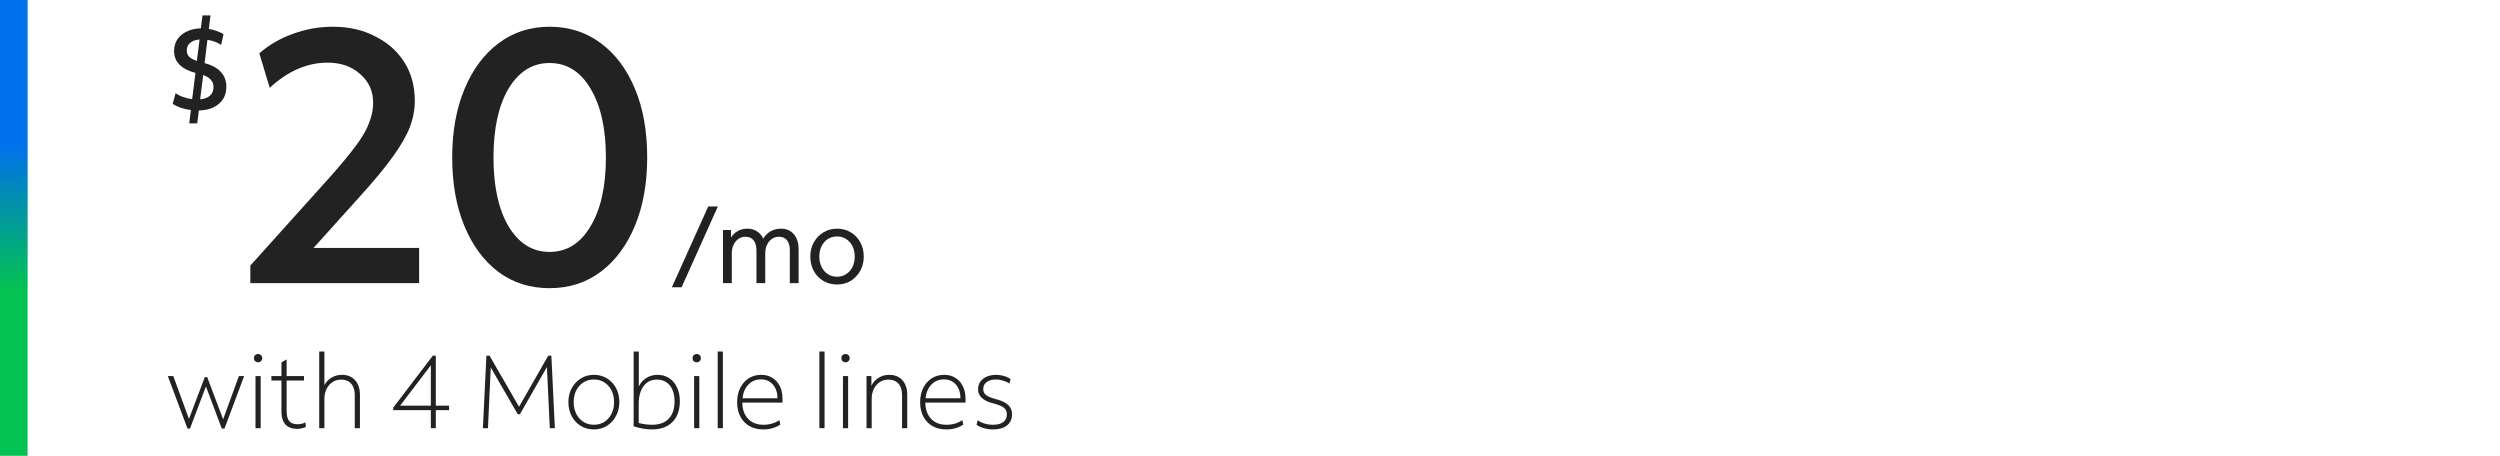 <svg width="362" height="66" viewBox="0 0 362 66" fill="none" xmlns="http://www.w3.org/2000/svg">
<path d="M4 0H0V66H4V0Z" fill="url(#paint0_linear_2532_9811)"/>
<path d="M27.4 17.87L27.638 15.932C27.139 15.876 26.658 15.768 26.193 15.61C25.74 15.451 25.343 15.264 25.003 15.049L25.428 13.485C26.063 13.949 26.862 14.238 27.825 14.351L28.301 10.56C26.238 10.005 25.207 8.951 25.207 7.398C25.207 6.752 25.366 6.186 25.683 5.698C26.012 5.211 26.465 4.831 27.043 4.559C27.632 4.276 28.312 4.123 29.083 4.1L29.321 2.23H30.477L30.239 4.185C31.032 4.321 31.741 4.576 32.364 4.95L32.024 6.497C31.435 6.123 30.772 5.88 30.035 5.766L29.627 9.132C31.724 9.71 32.772 10.855 32.772 12.566C32.772 13.598 32.415 14.419 31.701 15.031C30.987 15.643 30.018 15.966 28.794 16L28.556 17.87H27.4ZM27.043 7.296C27.043 7.659 27.151 7.959 27.366 8.197C27.593 8.424 27.972 8.634 28.505 8.826L28.896 5.715C28.318 5.761 27.865 5.925 27.536 6.208C27.207 6.48 27.043 6.843 27.043 7.296ZM30.919 12.601C30.919 11.807 30.42 11.229 29.423 10.867L28.981 14.386C29.593 14.329 30.069 14.148 30.409 13.841C30.749 13.524 30.919 13.111 30.919 12.601Z" fill="#222222"/>
<path d="M36.248 41.001V38.453L47.896 25.505C49.456 23.736 50.687 22.246 51.588 21.032C52.489 19.819 53.113 18.727 53.46 17.756C53.841 16.786 54.032 15.832 54.032 14.896C54.032 13.198 53.408 11.811 52.16 10.736C50.947 9.627 49.369 9.072 47.428 9.072C44.481 9.072 41.691 10.286 39.056 12.713L37.548 7.72C38.935 6.507 40.547 5.571 42.384 4.912C44.256 4.219 46.197 3.872 48.208 3.872C50.531 3.872 52.576 4.34 54.344 5.276C56.147 6.178 57.551 7.426 58.556 9.02C59.561 10.615 60.064 12.47 60.064 14.585C60.064 15.867 59.821 17.15 59.336 18.433C58.851 19.68 58.019 21.119 56.84 22.748C55.696 24.343 54.067 26.302 51.952 28.625L45.4 35.904H60.688V41.001H36.248Z" fill="#222222"/>
<path d="M79.57 41.728C76.762 41.728 74.3 40.949 72.186 39.389C70.071 37.794 68.424 35.575 67.246 32.733C66.067 29.89 65.478 26.579 65.478 22.8C65.478 19.056 66.067 15.763 67.246 12.921C68.424 10.078 70.071 7.859 72.186 6.264C74.3 4.67 76.762 3.872 79.57 3.872C82.412 3.872 84.891 4.67 87.006 6.264C89.12 7.824 90.767 10.026 91.946 12.868C93.124 15.677 93.714 18.987 93.714 22.8C93.714 26.544 93.124 29.838 91.946 32.681C90.767 35.523 89.12 37.742 87.006 39.337C84.891 40.931 82.412 41.728 79.57 41.728ZM79.57 36.477C82.066 36.477 84.042 35.246 85.498 32.785C86.988 30.323 87.734 26.995 87.734 22.8C87.734 18.606 86.988 15.278 85.498 12.816C84.042 10.355 82.066 9.124 79.57 9.124C77.108 9.124 75.132 10.355 73.642 12.816C72.186 15.278 71.458 18.606 71.458 22.8C71.458 26.995 72.186 30.323 73.642 32.785C75.132 35.246 77.108 36.477 79.57 36.477Z" fill="#222222"/>
<path d="M97.285 41.6L102.55 29.9H103.945L98.695 41.6H97.285Z" fill="#222222"/>
<path d="M104.689 41V33.305H105.844L105.859 34.4C106.099 33.99 106.424 33.675 106.834 33.455C107.244 33.225 107.714 33.11 108.244 33.11C108.754 33.11 109.209 33.24 109.609 33.5C110.019 33.75 110.324 34.105 110.524 34.565C110.774 34.105 111.124 33.75 111.574 33.5C112.034 33.24 112.539 33.11 113.089 33.11C113.869 33.11 114.489 33.38 114.949 33.92C115.409 34.46 115.639 35.185 115.639 36.095V41H114.364V36.245C114.364 35.615 114.229 35.13 113.959 34.79C113.689 34.45 113.294 34.28 112.774 34.28C112.404 34.28 112.069 34.385 111.769 34.595C111.469 34.805 111.234 35.09 111.064 35.45C110.894 35.81 110.809 36.22 110.809 36.68V41H109.534V36.245C109.534 35.615 109.394 35.13 109.114 34.79C108.844 34.45 108.449 34.28 107.929 34.28C107.559 34.28 107.224 34.385 106.924 34.595C106.624 34.805 106.389 35.09 106.219 35.45C106.049 35.81 105.964 36.22 105.964 36.68V41H104.689Z" fill="#222222"/>
<path d="M121.203 41.195C120.463 41.195 119.798 41.02 119.208 40.67C118.628 40.32 118.168 39.84 117.828 39.23C117.498 38.62 117.333 37.925 117.333 37.145C117.333 36.375 117.503 35.69 117.843 35.09C118.183 34.48 118.643 34 119.223 33.65C119.813 33.29 120.473 33.11 121.203 33.11C121.943 33.11 122.603 33.285 123.183 33.635C123.773 33.985 124.233 34.465 124.563 35.075C124.903 35.675 125.073 36.37 125.073 37.16C125.073 37.92 124.903 38.605 124.563 39.215C124.223 39.825 123.763 40.31 123.183 40.67C122.603 41.02 121.943 41.195 121.203 41.195ZM121.203 40.07C121.703 40.07 122.143 39.945 122.523 39.695C122.913 39.445 123.218 39.1 123.438 38.66C123.658 38.22 123.768 37.72 123.768 37.16C123.768 36.59 123.658 36.085 123.438 35.645C123.218 35.205 122.913 34.86 122.523 34.61C122.143 34.36 121.703 34.235 121.203 34.235C120.703 34.235 120.258 34.36 119.868 34.61C119.488 34.86 119.188 35.205 118.968 35.645C118.748 36.075 118.638 36.575 118.638 37.145C118.638 37.715 118.748 38.22 118.968 38.66C119.188 39.1 119.488 39.445 119.868 39.695C120.258 39.945 120.703 40.07 121.203 40.07Z" fill="#222222"/>
<path d="M27.15 62.06L24.3 54.455H25.095L27.36 60.665L29.655 54.605H30L32.31 60.71L34.59 54.455H35.355L32.505 62.06H32.115L29.82 55.955L27.51 62.06H27.15Z" fill="#222222"/>
<path d="M37.37 52.46C37.2 52.46 37.055 52.405 36.935 52.295C36.825 52.185 36.77 52.04 36.77 51.86C36.77 51.68 36.825 51.535 36.935 51.425C37.055 51.315 37.2 51.26 37.37 51.26C37.54 51.26 37.68 51.315 37.79 51.425C37.91 51.535 37.97 51.68 37.97 51.86C37.97 52.04 37.91 52.185 37.79 52.295C37.68 52.405 37.54 52.46 37.37 52.46ZM36.995 62V54.455H37.745V62H36.995Z" fill="#222222"/>
<path d="M43.078 62.105C41.528 62.105 40.753 61.255 40.753 59.555V55.1H39.298V54.455H40.753V52.475L41.503 52.04V54.455H44.023V55.1H41.503V59.48C41.503 60.17 41.628 60.67 41.878 60.98C42.128 61.28 42.543 61.43 43.123 61.43C43.313 61.43 43.508 61.405 43.708 61.355C43.908 61.305 44.078 61.24 44.218 61.16L44.293 61.82C44.123 61.9 43.928 61.965 43.708 62.015C43.488 62.075 43.278 62.105 43.078 62.105Z" fill="#222222"/>
<path d="M46.224 62V50.9H46.974V55.775C47.214 55.315 47.559 54.95 48.009 54.68C48.459 54.41 48.959 54.275 49.509 54.275C50.319 54.275 50.954 54.535 51.414 55.055C51.884 55.565 52.119 56.27 52.119 57.17V62H51.369V57.2C51.369 56.49 51.194 55.94 50.844 55.55C50.504 55.16 50.019 54.965 49.389 54.965C48.929 54.965 48.514 55.085 48.144 55.325C47.784 55.565 47.499 55.895 47.289 56.315C47.079 56.735 46.974 57.21 46.974 57.74V62H46.224Z" fill="#222222"/>
<path d="M62.386 62V59.39H56.941V59.03L62.671 51.5H63.106V58.745H65.026V59.39H63.106V62H62.386ZM57.931 58.745H62.386V52.895L57.931 58.745Z" fill="#222222"/>
<path d="M69.922 62L70.432 51.5H70.882L75.157 58.895L79.387 51.5H79.837L80.347 62H79.612L79.192 53.15L75.277 59.99H74.977L71.062 53.21L70.657 62H69.922Z" fill="#222222"/>
<path d="M85.993 62.18C85.283 62.18 84.648 62.01 84.088 61.67C83.538 61.33 83.103 60.86 82.783 60.26C82.463 59.66 82.303 58.98 82.303 58.22C82.303 57.47 82.463 56.8 82.783 56.21C83.113 55.61 83.553 55.14 84.103 54.8C84.663 54.45 85.293 54.275 85.993 54.275C86.703 54.275 87.333 54.445 87.883 54.785C88.443 55.125 88.883 55.595 89.203 56.195C89.523 56.785 89.683 57.465 89.683 58.235C89.683 58.975 89.518 59.645 89.188 60.245C88.868 60.845 88.428 61.32 87.868 61.67C87.318 62.01 86.693 62.18 85.993 62.18ZM85.993 61.505C86.563 61.505 87.068 61.365 87.508 61.085C87.948 60.805 88.293 60.42 88.543 59.93C88.793 59.43 88.918 58.865 88.918 58.235C88.918 57.585 88.793 57.015 88.543 56.525C88.293 56.035 87.948 55.65 87.508 55.37C87.068 55.09 86.563 54.95 85.993 54.95C85.423 54.95 84.918 55.09 84.478 55.37C84.038 55.65 83.693 56.035 83.443 56.525C83.193 57.015 83.068 57.58 83.068 58.22C83.068 58.86 83.193 59.43 83.443 59.93C83.693 60.42 84.038 60.805 84.478 61.085C84.918 61.365 85.423 61.505 85.993 61.505Z" fill="#222222"/>
<path d="M94.436 62.18C93.566 62.18 92.671 62.03 91.751 61.73V50.9H92.501V55.97C92.741 55.45 93.096 55.04 93.566 54.74C94.046 54.43 94.596 54.275 95.216 54.275C95.856 54.275 96.416 54.435 96.896 54.755C97.386 55.075 97.766 55.525 98.036 56.105C98.306 56.675 98.441 57.345 98.441 58.115C98.441 59.385 98.086 60.38 97.376 61.1C96.666 61.82 95.686 62.18 94.436 62.18ZM94.436 61.505C95.476 61.505 96.276 61.21 96.836 60.62C97.396 60.03 97.676 59.195 97.676 58.115C97.676 57.135 97.446 56.365 96.986 55.805C96.526 55.245 95.896 54.965 95.096 54.965C94.296 54.965 93.661 55.28 93.191 55.91C92.721 56.54 92.486 57.395 92.486 58.475V61.25C92.806 61.33 93.136 61.395 93.476 61.445C93.816 61.485 94.136 61.505 94.436 61.505Z" fill="#222222"/>
<path d="M100.886 52.46C100.716 52.46 100.571 52.405 100.451 52.295C100.341 52.185 100.286 52.04 100.286 51.86C100.286 51.68 100.341 51.535 100.451 51.425C100.571 51.315 100.716 51.26 100.886 51.26C101.056 51.26 101.196 51.315 101.306 51.425C101.426 51.535 101.486 51.68 101.486 51.86C101.486 52.04 101.426 52.185 101.306 52.295C101.196 52.405 101.056 52.46 100.886 52.46ZM100.511 62V54.455H101.261V62H100.511Z" fill="#222222"/>
<path d="M103.924 62V50.9H104.674V62H103.924Z" fill="#222222"/>
<path d="M110.517 62.18C109.757 62.18 109.092 62.02 108.522 61.7C107.952 61.37 107.512 60.91 107.202 60.32C106.892 59.73 106.737 59.035 106.737 58.235C106.737 57.465 106.882 56.785 107.172 56.195C107.472 55.595 107.882 55.125 108.402 54.785C108.932 54.445 109.537 54.275 110.217 54.275C110.837 54.275 111.377 54.42 111.837 54.71C112.297 54.99 112.657 55.39 112.917 55.91C113.177 56.42 113.307 57.015 113.307 57.695V58.295H107.487C107.497 59.285 107.777 60.07 108.327 60.65C108.877 61.22 109.617 61.505 110.547 61.505C111.437 61.505 112.202 61.28 112.842 60.83L112.992 61.475C112.292 61.945 111.467 62.18 110.517 62.18ZM110.187 54.935C109.457 54.935 108.852 55.185 108.372 55.685C107.892 56.175 107.607 56.835 107.517 57.665H112.572C112.572 56.845 112.352 56.185 111.912 55.685C111.482 55.185 110.907 54.935 110.187 54.935Z" fill="#222222"/>
<path d="M118.646 62V50.9H119.396V62H118.646Z" fill="#222222"/>
<path d="M122.434 52.46C122.264 52.46 122.119 52.405 121.999 52.295C121.889 52.185 121.834 52.04 121.834 51.86C121.834 51.68 121.889 51.535 121.999 51.425C122.119 51.315 122.264 51.26 122.434 51.26C122.604 51.26 122.744 51.315 122.854 51.425C122.974 51.535 123.034 51.68 123.034 51.86C123.034 52.04 122.974 52.185 122.854 52.295C122.744 52.405 122.604 52.46 122.434 52.46ZM122.059 62V54.455H122.809V62H122.059Z" fill="#222222"/>
<path d="M125.472 62V54.455H126.177V55.865C126.407 55.375 126.752 54.99 127.212 54.71C127.672 54.42 128.187 54.275 128.757 54.275C129.567 54.275 130.202 54.535 130.662 55.055C131.132 55.565 131.367 56.27 131.367 57.17V62H130.617V57.2C130.617 56.49 130.442 55.94 130.092 55.55C129.752 55.16 129.267 54.965 128.637 54.965C128.177 54.965 127.762 55.085 127.392 55.325C127.032 55.565 126.747 55.895 126.537 56.315C126.327 56.735 126.222 57.21 126.222 57.74V62H125.472Z" fill="#222222"/>
<path d="M137.016 62.18C136.256 62.18 135.591 62.02 135.021 61.7C134.451 61.37 134.011 60.91 133.701 60.32C133.391 59.73 133.236 59.035 133.236 58.235C133.236 57.465 133.381 56.785 133.671 56.195C133.971 55.595 134.381 55.125 134.901 54.785C135.431 54.445 136.036 54.275 136.716 54.275C137.336 54.275 137.876 54.42 138.336 54.71C138.796 54.99 139.156 55.39 139.416 55.91C139.676 56.42 139.806 57.015 139.806 57.695V58.295H133.986C133.996 59.285 134.276 60.07 134.826 60.65C135.376 61.22 136.116 61.505 137.046 61.505C137.936 61.505 138.701 61.28 139.341 60.83L139.491 61.475C138.791 61.945 137.966 62.18 137.016 62.18ZM136.686 54.935C135.956 54.935 135.351 55.185 134.871 55.685C134.391 56.175 134.106 56.835 134.016 57.665H139.071C139.071 56.845 138.851 56.185 138.411 55.685C137.981 55.185 137.406 54.935 136.686 54.935Z" fill="#222222"/>
<path d="M143.782 62.18C143.332 62.18 142.892 62.12 142.462 62C142.042 61.88 141.687 61.715 141.397 61.505L141.577 60.845C141.827 61.045 142.152 61.205 142.552 61.325C142.952 61.445 143.372 61.505 143.812 61.505C144.442 61.505 144.927 61.375 145.267 61.115C145.617 60.855 145.792 60.48 145.792 59.99C145.792 59.58 145.647 59.26 145.357 59.03C145.067 58.8 144.542 58.59 143.782 58.4C142.342 58.03 141.622 57.35 141.622 56.36C141.622 55.74 141.862 55.24 142.342 54.86C142.832 54.47 143.472 54.275 144.262 54.275C144.642 54.275 145.012 54.33 145.372 54.44C145.732 54.54 146.052 54.69 146.332 54.89L146.167 55.535C145.907 55.355 145.602 55.215 145.252 55.115C144.912 55.005 144.567 54.95 144.217 54.95C143.657 54.95 143.207 55.075 142.867 55.325C142.537 55.575 142.372 55.91 142.372 56.33C142.372 56.7 142.512 56.995 142.792 57.215C143.082 57.435 143.562 57.63 144.232 57.8C145.032 58.01 145.617 58.29 145.987 58.64C146.357 58.99 146.542 59.44 146.542 59.99C146.542 60.68 146.297 61.22 145.807 61.61C145.327 61.99 144.652 62.18 143.782 62.18Z" fill="#222222"/>
<defs>
<linearGradient id="paint0_linear_2532_9811" x1="11" y1="8.337" x2="11.483" y2="55.932" gradientUnits="userSpaceOnUse">
<stop offset="0.262" stop-color="#0171EB"/>
<stop offset="0.705" stop-color="#03C251"/>
</linearGradient>
</defs>
</svg>
